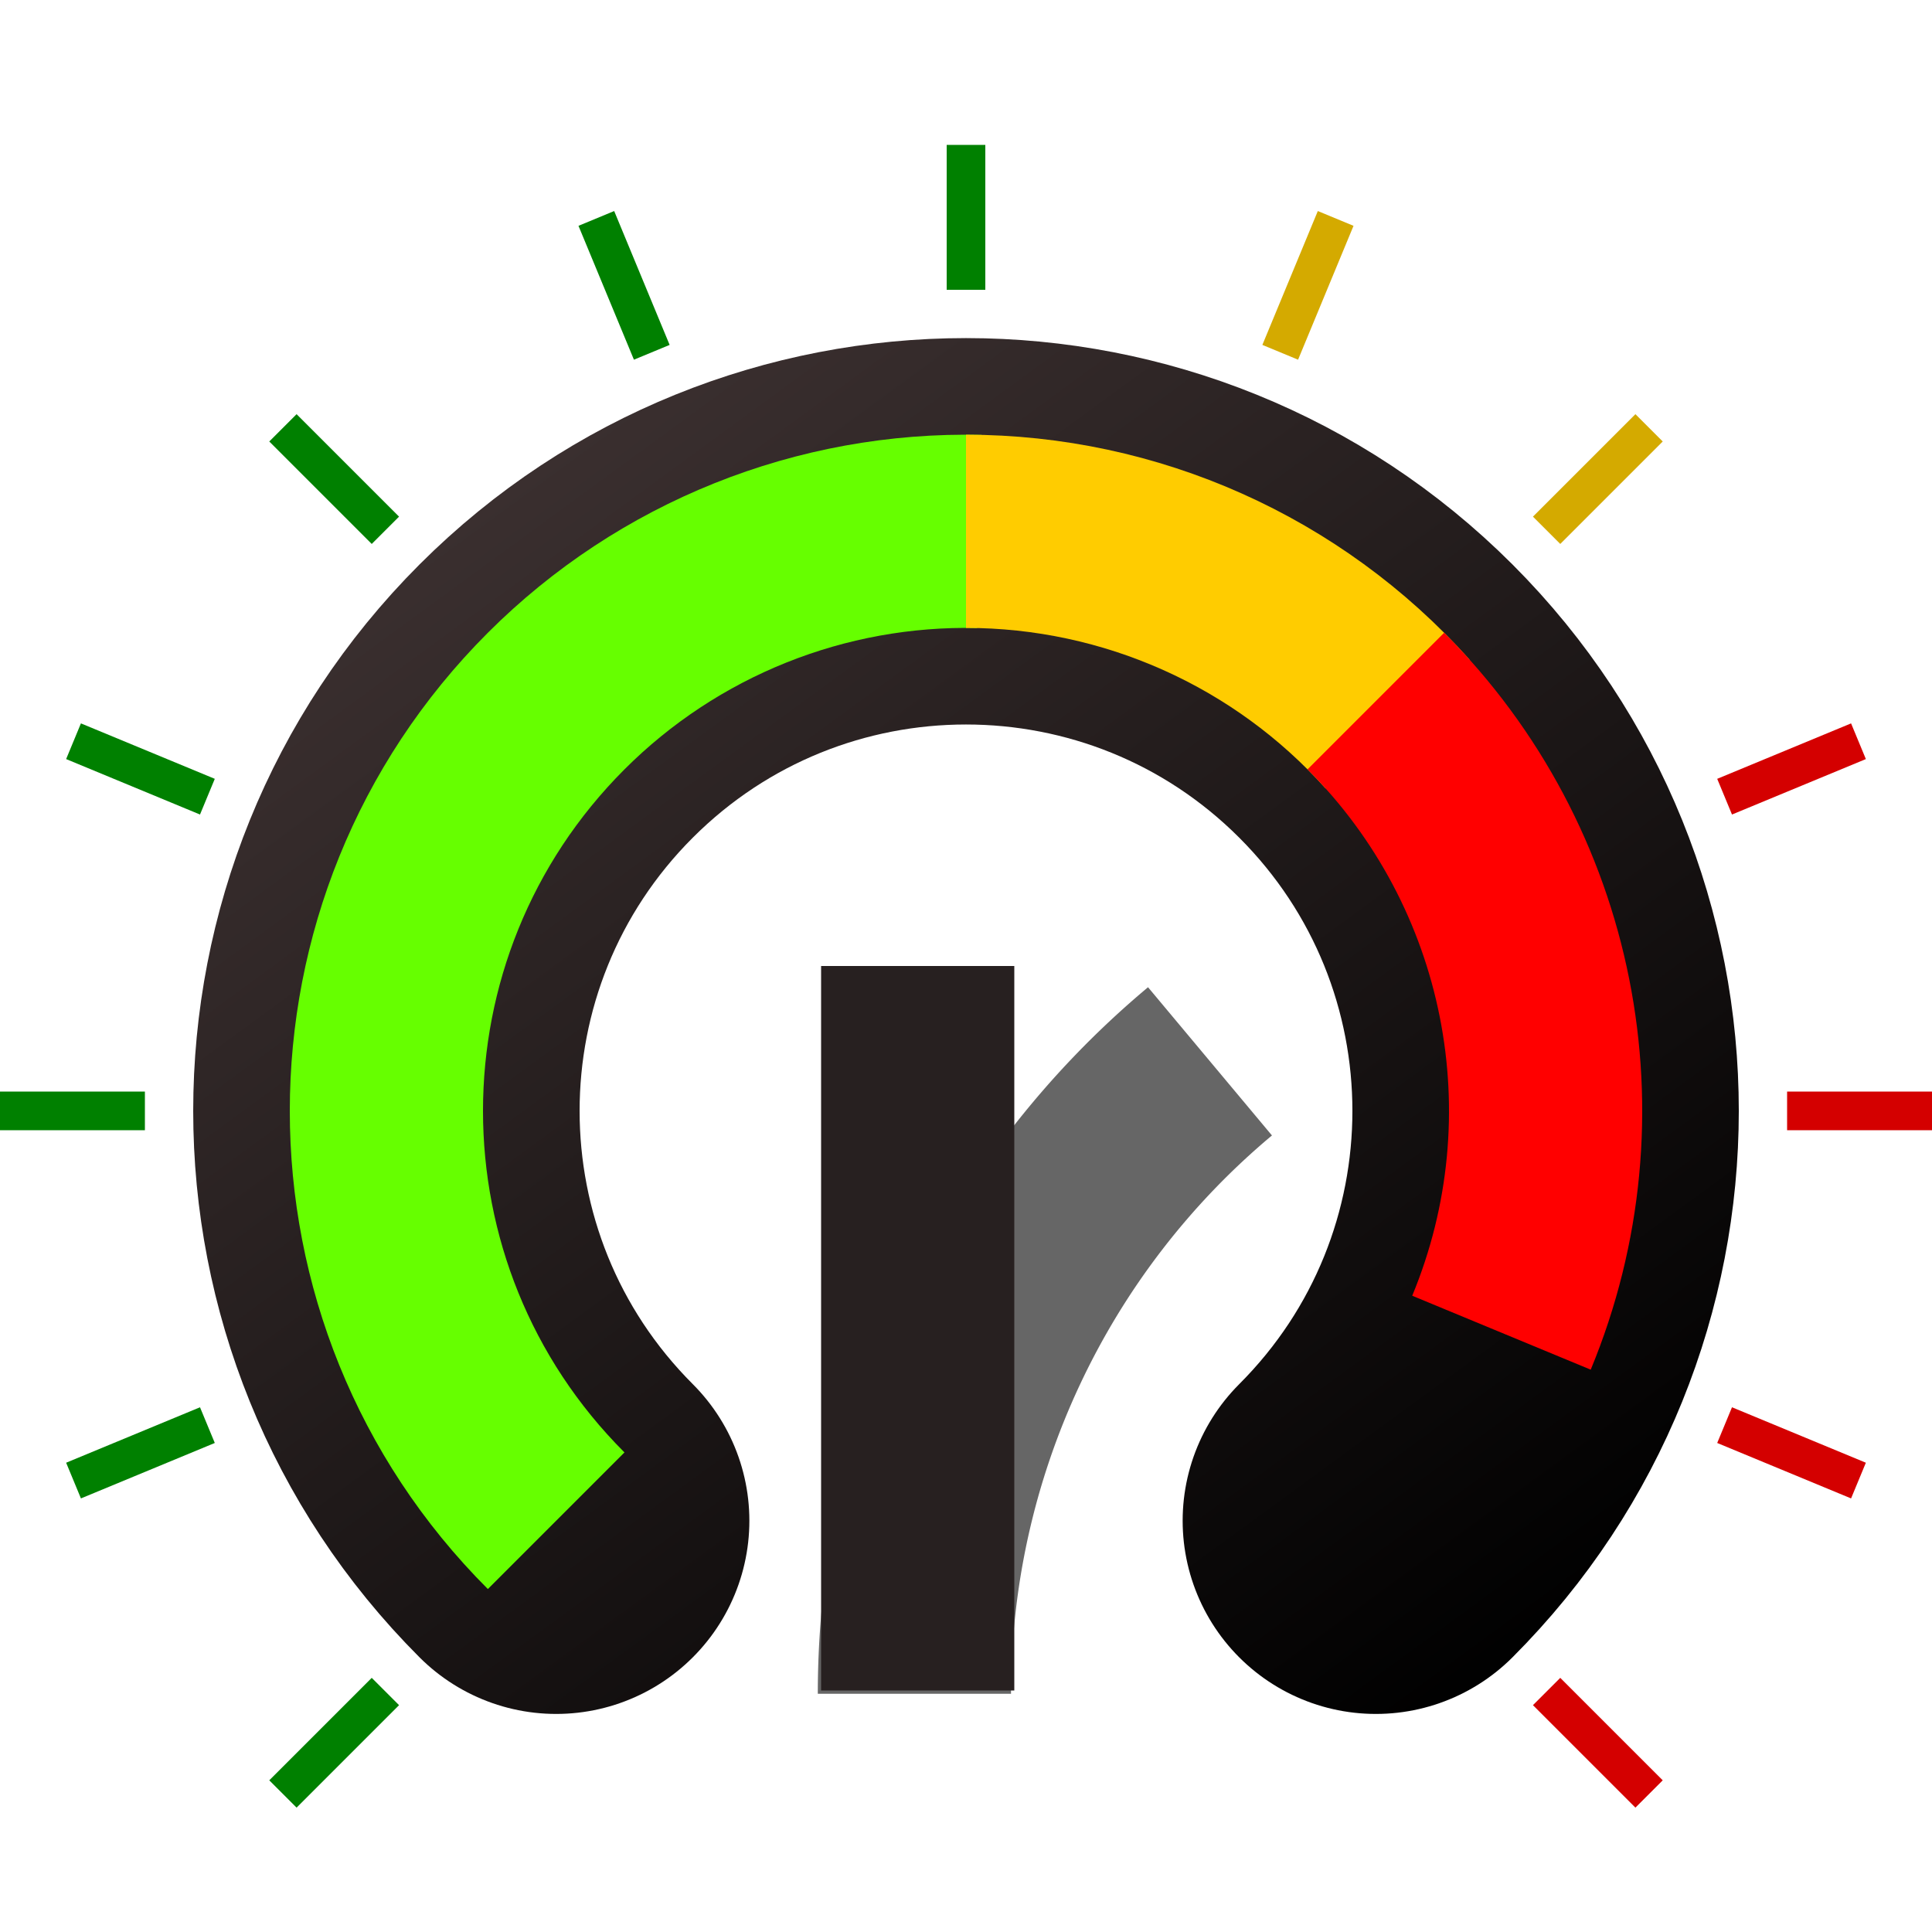 <?xml version="1.0" encoding="UTF-8" standalone="no"?>
<!-- Created with Inkscape (http://www.inkscape.org/) -->

<svg
   xmlns:osb="http://www.openswatchbook.org/uri/2009/osb"
   xmlns:dc="http://purl.org/dc/elements/1.1/"
   xmlns:cc="http://creativecommons.org/ns#"
   xmlns:rdf="http://www.w3.org/1999/02/22-rdf-syntax-ns#"
   xmlns:svg="http://www.w3.org/2000/svg"
   xmlns="http://www.w3.org/2000/svg"
   xmlns:xlink="http://www.w3.org/1999/xlink"
   xmlns:sodipodi="http://sodipodi.sourceforge.net/DTD/sodipodi-0.dtd"
   xmlns:inkscape="http://www.inkscape.org/namespaces/inkscape"
   width="200"
   height="200"
   id="svg4265"
   version="1.1"
   inkscape:version="0.48.0 r9654"
   sodipodi:docname="throttle11.svg">
  <defs
     id="defs4267">
    <linearGradient
       id="linearGradient6758">
      <stop
         style="stop-color:#000000;stop-opacity:1;"
         offset="0"
         id="stop6760" />
      <stop
         style="stop-color:#3a2f2f;stop-opacity:1;"
         offset="1"
         id="stop6762" />
    </linearGradient>
    <linearGradient
       osb:paint="gradient"
       id="linearGradient6391">
      <stop
         id="stop6393"
         offset="0"
         style="stop-color:#03ff18;stop-opacity:1;" />
      <stop
         style="stop-color:#ffcc00;stop-opacity:1;"
         offset="0.624"
         id="stop6395" />
      <stop
         id="stop6397"
         offset="1"
         style="stop-color:#d40000;stop-opacity:1;" />
    </linearGradient>
    <linearGradient
       id="linearGradient6383"
       osb:paint="solid">
      <stop
         style="stop-color:#000000;stop-opacity:1;"
         offset="0"
         id="stop6385" />
    </linearGradient>
    <linearGradient
       id="linearGradient6348"
       osb:paint="gradient">
      <stop
         style="stop-color:#03ff18;stop-opacity:1;"
         offset="0"
         id="stop6350" />
      <stop
         id="stop6364"
         offset="0.62"
         style="stop-color:#ffcc00;stop-opacity:1;" />
      <stop
         style="stop-color:#d40000;stop-opacity:1;"
         offset="1"
         id="stop6352" />
    </linearGradient>
    <linearGradient
       id="linearGradient6306"
       osb:paint="solid">
      <stop
         style="stop-color:#d40000;stop-opacity:1;"
         offset="0"
         id="stop6308" />
    </linearGradient>
    <linearGradient
       inkscape:collect="always"
       xlink:href="#linearGradient6348"
       id="linearGradient6362"
       x1="42"
       y1="103.713"
       x2="163"
       y2="103.713"
       gradientUnits="userSpaceOnUse" />
    <linearGradient
       inkscape:collect="always"
       xlink:href="#linearGradient6391"
       id="linearGradient6389"
       gradientUnits="userSpaceOnUse"
       x1="42"
       y1="103.713"
       x2="163"
       y2="103.713" />
    <linearGradient
       inkscape:collect="always"
       xlink:href="#linearGradient6758"
       id="linearGradient6764"
       x1="152.5"
       y1="162.5"
       x2="57.5"
       y2="32.5"
       gradientUnits="userSpaceOnUse" />
  </defs>
  <sodipodi:namedview
     id="base"
     pagecolor="#ffffff"
     bordercolor="#666666"
     borderopacity="1.0"
     inkscape:pageopacity="0.0"
     inkscape:pageshadow="2"
     inkscape:zoom="4.3825079"
     inkscape:cx="36.373762"
     inkscape:cy="107.25171"
     inkscape:current-layer="layer1"
     inkscape:document-units="px"
     showgrid="true"
     inkscape:window-width="1580"
     inkscape:window-height="1121"
     inkscape:window-x="1600"
     inkscape:window-y="0"
     inkscape:window-maximized="1">
    <inkscape:grid
       type="xygrid"
       id="grid4273"
       empspacing="5"
       visible="true"
       enabled="true"
       snapvisiblegridlinesonly="true" />
  </sodipodi:namedview>
  <g
     id="layer1"
     inkscape:label="Layer 1"
     inkscape:groupmode="layer"
     transform="translate(0,-280)">
    <path
       style="fill:none;stroke:#008000;stroke-width:4;stroke-linecap:butt;stroke-linejoin:miter;stroke-miterlimit:4;stroke-opacity:1;stroke-dasharray:none"
       d="m 100,295 0,15"
       id="path5762"
       inkscape:connector-curvature="0"
       inkscape:transform-center-y="-92.5" />
    <path
       inkscape:transform-center-y="-85.458855"
       inkscape:connector-curvature="0"
       id="path6312"
       d="m 138.268,302.612 -5.74,13.858"
       style="fill:#d4aa00;stroke:#d4aa00;stroke-width:4;stroke-linecap:butt;stroke-linejoin:miter;stroke-miterlimit:4;stroke-opacity:1;stroke-dasharray:none"
       inkscape:transform-center-x="-35.398215" />
    <path
       style="fill:none;stroke:#008000;stroke-width:4;stroke-linecap:butt;stroke-linejoin:miter;stroke-miterlimit:4;stroke-opacity:1;stroke-dasharray:none"
       d="m 29.289,465.711 10.607,-10.607"
       id="path6314"
       inkscape:connector-curvature="0"
       inkscape:transform-center-y="65.40738"
       inkscape:transform-center-x="65.407377" />
    <path
       inkscape:transform-center-y="35.398215"
       inkscape:connector-curvature="0"
       id="path6316"
       d="M 7.612,433.268 21.47,427.528"
       style="fill:none;stroke:#008000;stroke-width:4;stroke-linecap:butt;stroke-linejoin:miter;stroke-miterlimit:4;stroke-opacity:1;stroke-dasharray:none"
       inkscape:transform-center-x="85.458857" />
    <path
       style="fill:none;stroke:#008000;stroke-width:4;stroke-linecap:butt;stroke-linejoin:miter;stroke-miterlimit:4;stroke-opacity:1;stroke-dasharray:none"
       d="m 0,395 15,0"
       id="path6318"
       inkscape:connector-curvature="0"
       inkscape:transform-center-x="92.5" />
    <path
       inkscape:transform-center-y="-35.398215"
       inkscape:connector-curvature="0"
       id="path6320"
       d="M 7.612,356.732 21.47,362.472"
       style="fill:none;stroke:#008000;stroke-width:4;stroke-linecap:butt;stroke-linejoin:miter;stroke-miterlimit:4;stroke-opacity:1;stroke-dasharray:none"
       inkscape:transform-center-x="85.458857" />
    <path
       style="fill:none;stroke:#008000;stroke-width:4;stroke-linecap:butt;stroke-linejoin:miter;stroke-miterlimit:4;stroke-opacity:1;stroke-dasharray:none"
       d="m 29.289,324.289 10.607,10.607"
       id="path6322"
       inkscape:connector-curvature="0"
       inkscape:transform-center-y="-65.40738"
       inkscape:transform-center-x="65.407377" />
    <path
       inkscape:transform-center-y="-85.458855"
       inkscape:connector-curvature="0"
       id="path6324"
       d="m 61.732,302.612 5.74,13.858"
       style="fill:none;stroke:#008000;stroke-width:4;stroke-linecap:butt;stroke-linejoin:miter;stroke-miterlimit:4;stroke-opacity:1;stroke-dasharray:none"
       inkscape:transform-center-x="35.398218" />
    <path
       inkscape:transform-center-x="-85.458855"
       style="fill:#d40000;stroke:#d40000;stroke-width:4;stroke-linecap:butt;stroke-linejoin:miter;stroke-miterlimit:4;stroke-opacity:1;stroke-dasharray:none"
       d="m 192.388,356.732 -13.858,5.74"
       id="path6326"
       inkscape:connector-curvature="0"
       inkscape:transform-center-y="-35.398215" />
    <path
       inkscape:transform-center-y="-65.40738"
       inkscape:connector-curvature="0"
       id="path6328"
       d="m 170.711,324.289 -10.607,10.607"
       style="fill:#d4aa00;stroke:#d4aa00;stroke-width:4;stroke-linecap:butt;stroke-linejoin:miter;stroke-miterlimit:4;stroke-opacity:1;stroke-dasharray:none"
       inkscape:transform-center-x="-65.40737" />
    <path
       inkscape:transform-center-y="65.40738"
       inkscape:connector-curvature="0"
       id="path6330"
       d="m 170.711,465.711 -10.607,-10.607"
       style="fill:#d40000;stroke:#d40000;stroke-width:4;stroke-linecap:butt;stroke-linejoin:miter;stroke-miterlimit:4;stroke-opacity:1;stroke-dasharray:none"
       inkscape:transform-center-x="-65.40737" />
    <path
       inkscape:transform-center-x="-92.5"
       style="fill:#d40000;stroke:#d40000;stroke-width:4;stroke-linecap:butt;stroke-linejoin:miter;stroke-miterlimit:4;stroke-opacity:1;stroke-dasharray:none"
       d="m 200,395 -15,0"
       id="path6332"
       inkscape:connector-curvature="0" />
    <path
       inkscape:connector-curvature="0"
       id="path6334"
       d="m 192.388,433.268 -13.858,-5.74"
       style="fill:#d40000;stroke:#d40000;stroke-width:4;stroke-linecap:butt;stroke-linejoin:miter;stroke-miterlimit:4;stroke-opacity:1;stroke-dasharray:none"
       inkscape:transform-center-x="-85.458855"
       inkscape:transform-center-y="35.398215" />
    <path
       sodipodi:type="arc"
       style="fill:none;stroke:url(#linearGradient6764);stroke-width:40;stroke-linecap:round;stroke-miterlimit:4;stroke-opacity:1;stroke-dasharray:none"
       id="path6731"
       sodipodi:cx="97.5"
       sodipodi:cy="102.5"
       sodipodi:rx="60"
       sodipodi:ry="60"
       d="m 55.074,144.926 c -23.431,-23.431 -23.431,-61.421 10e-7,-84.853 23.431,-23.431 61.421,-23.431 84.853,10e-7 23.431,23.431 23.431,61.421 0,84.853 0,0 0,0 0,0"
       transform="translate(2.5,292.5)"
       sodipodi:start="2.3561945"
       sodipodi:end="7.0685835"
       sodipodi:open="true" />
    <path
       sodipodi:open="true"
       sodipodi:end="4.7355553"
       sodipodi:start="2.3561945"
       transform="translate(2.5,292.5)"
       d="M 55.074,144.926 C 31.642,121.495 31.642,83.505 55.074,60.074 66.667,48.48 82.499,42.136 98.89,42.516"
       sodipodi:ry="60"
       sodipodi:rx="60"
       sodipodi:cy="102.5"
       sodipodi:cx="97.5"
       id="path6733"
       style="fill:none;stroke:#66ff00;stroke-width:20;stroke-linecap:butt;stroke-miterlimit:4;stroke-opacity:1;stroke-dasharray:none"
       sodipodi:type="arc" />
    <path
       sodipodi:type="arc"
       style="fill:#ffcc00;stroke:#ffcc00;stroke-width:20;stroke-linecap:butt;stroke-miterlimit:4;stroke-opacity:1;stroke-dasharray:none"
       id="path6735"
       sodipodi:cx="97.5"
       sodipodi:cy="102.5"
       sodipodi:rx="60"
       sodipodi:ry="60"
       d="m 97.5,42.5 c 17.052,0 33.298,7.255 44.679,19.953"
       transform="translate(2.5,292.5)"
       sodipodi:start="4.712389"
       sodipodi:end="5.5523973"
       sodipodi:open="true" />
    <path
       sodipodi:end="6.6758844"
       sodipodi:start="5.4977871"
       transform="translate(2.5,292.5)"
       d="m 139.926,60.074 c 17.16,17.16 22.293,42.967 13.006,65.387"
       sodipodi:ry="60"
       sodipodi:rx="60"
       sodipodi:cy="102.5"
       sodipodi:cx="97.5"
       id="path6737"
       style="fill:none;stroke:#ff0000;stroke-width:20;stroke-linecap:butt;stroke-miterlimit:4;stroke-opacity:1;stroke-dasharray:none"
       sodipodi:type="arc"
       sodipodi:open="true" />
    <path
       sodipodi:type="arc"
       style="fill:none;stroke:#666666;stroke-width:20;stroke-miterlimit:4;stroke-opacity:1;stroke-dasharray:none"
       id="path3784"
       sodipodi:cx="190.34059"
       sodipodi:cy="155.34059"
       sodipodi:rx="85.340591"
       sodipodi:ry="85.340591"
       d="M 105,155.341 A 85.341,85.341 0 0 1 135.599,89.87"
       transform="translate(-10.341,300)"
       sodipodi:start="3.1415927"
       sodipodi:end="4.0160053"
       sodipodi:open="true" />
    <path
       style="fill:none;stroke:#272020;stroke-width:20;stroke-linecap:butt;stroke-linejoin:miter;stroke-miterlimit:4;stroke-opacity:1;stroke-dasharray:none"
       d="m 95,380 0,75"
       id="path3014"
       inkscape:connector-curvature="0"
       sodipodi:nodetypes="cc" />
  </g>
</svg>
